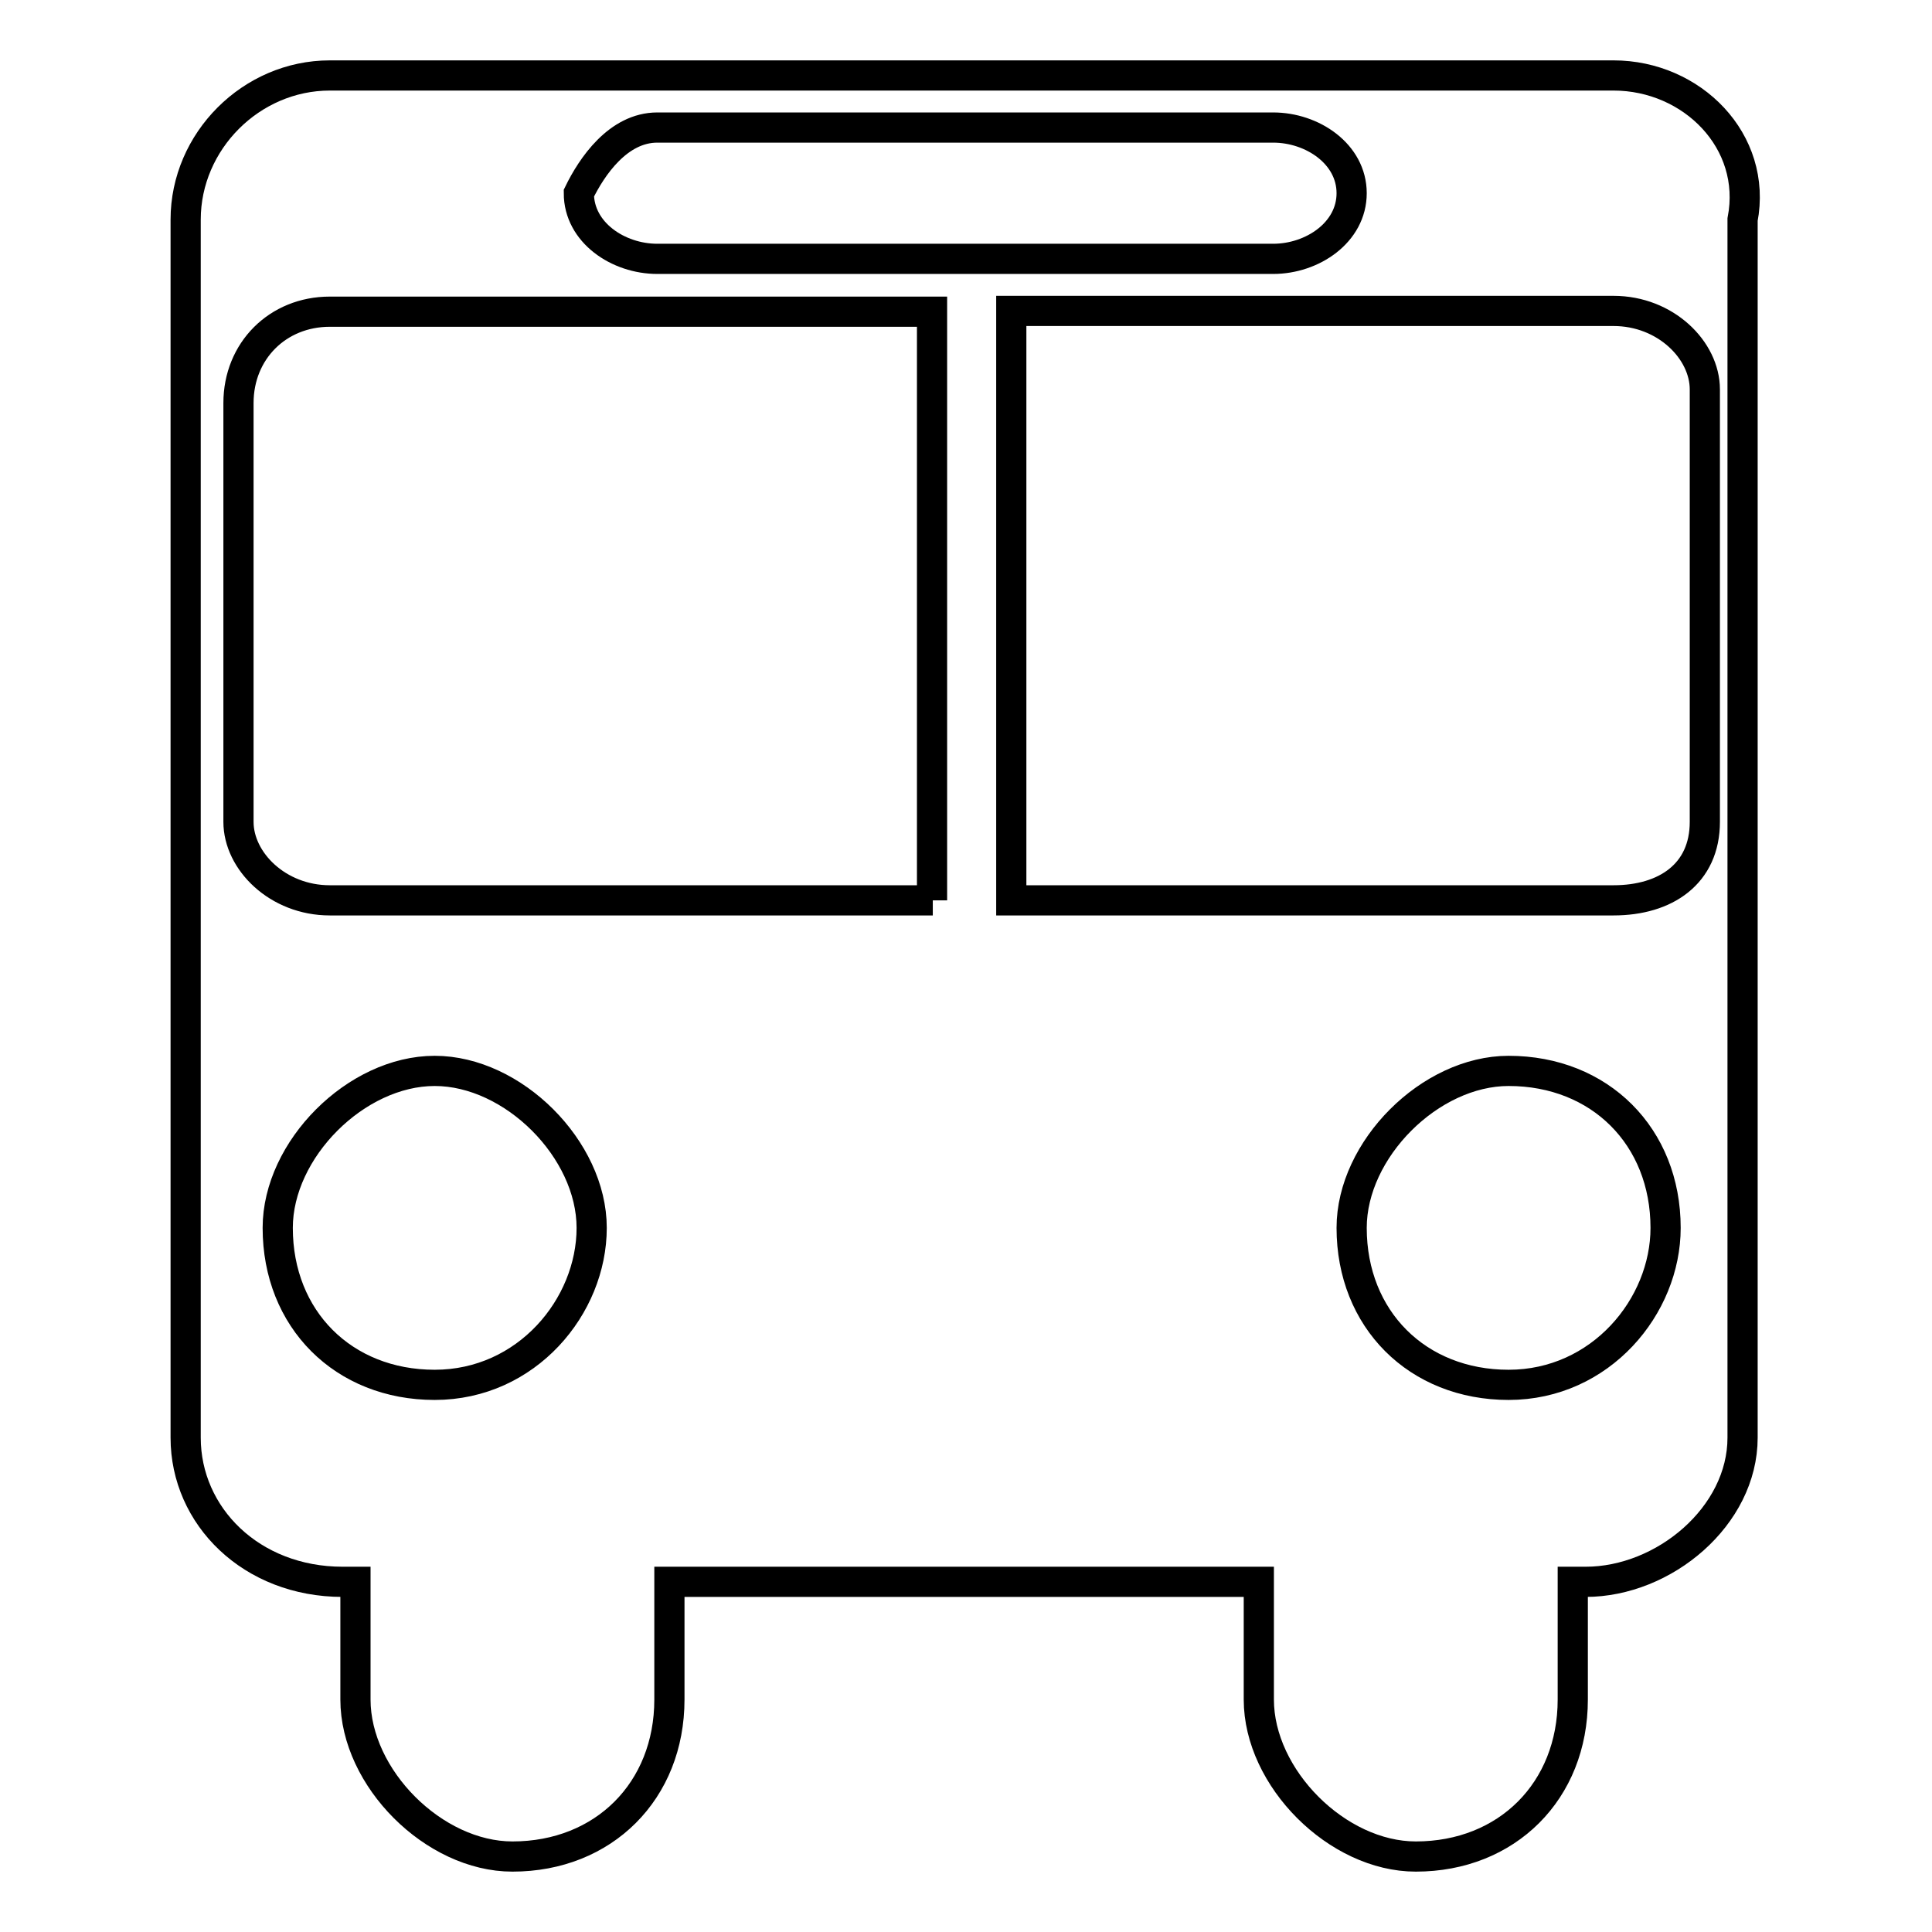 <?xml version="1.0" encoding="utf-8"?>
<!-- Svg Vector Icons : http://www.onlinewebfonts.com/icon -->
<!DOCTYPE svg PUBLIC "-//W3C//DTD SVG 1.1//EN" "http://www.w3.org/Graphics/SVG/1.1/DTD/svg11.dtd">
<svg version="1.1" xmlns="http://www.w3.org/2000/svg" xmlns:xlink="http://www.w3.org/1999/xlink" x="0px" y="0px" viewBox="0 0 256 256" enable-background="new 0 0 256 256" xml:space="preserve">
<g> <path stroke-width="4" fill-opacity="0" stroke="#000000"  d="M213.8,10H43.7c-10.4,0-19.1,8.7-19.1,19.1v161.4c0,10.4,8.7,19.1,20.8,19.1h1.7v15.6 c0,10.4,10.4,20.8,20.8,20.8c12.1,0,20.8-8.7,20.8-20.8v-15.6h78.1v15.6c0,10.4,10.4,20.8,20.8,20.8c12.1,0,20.8-8.7,20.8-20.8 v-15.6h1.7c10.4,0,20.8-8.7,20.8-19.1V29.1C232.9,18.7,224.2,10,213.8,10z M87.1,16.9h81.6c5.2,0,10.4,3.5,10.4,8.7 c0,5.2-5.2,8.7-10.4,8.7H87.1c-5.2,0-10.4-3.5-10.4-8.7C78.4,22.1,81.9,16.9,87.1,16.9z M57.6,183.5c-12.1,0-20.8-8.7-20.8-20.8 c0-10.4,10.4-20.8,20.8-20.8c10.4,0,20.8,10.4,20.8,20.8S69.8,183.5,57.6,183.5z M123.6,119.3h-12.1H43.7 c-6.9,0-12.1-5.2-12.1-10.4V53.4c0-6.9,5.2-12.1,12.1-12.1h79.8V119.3z M199.9,183.5c-12.1,0-20.8-8.7-20.8-20.8 c0-10.4,10.4-20.8,20.8-20.8c12.1,0,20.8,8.7,20.8,20.8C220.7,173.1,212.1,183.5,199.9,183.5z M225.9,108.9 c0,6.9-5.2,10.4-12.1,10.4H134V41.2h79.8c6.9,0,12.1,5.2,12.1,10.4V108.9z"/></g>
</svg>